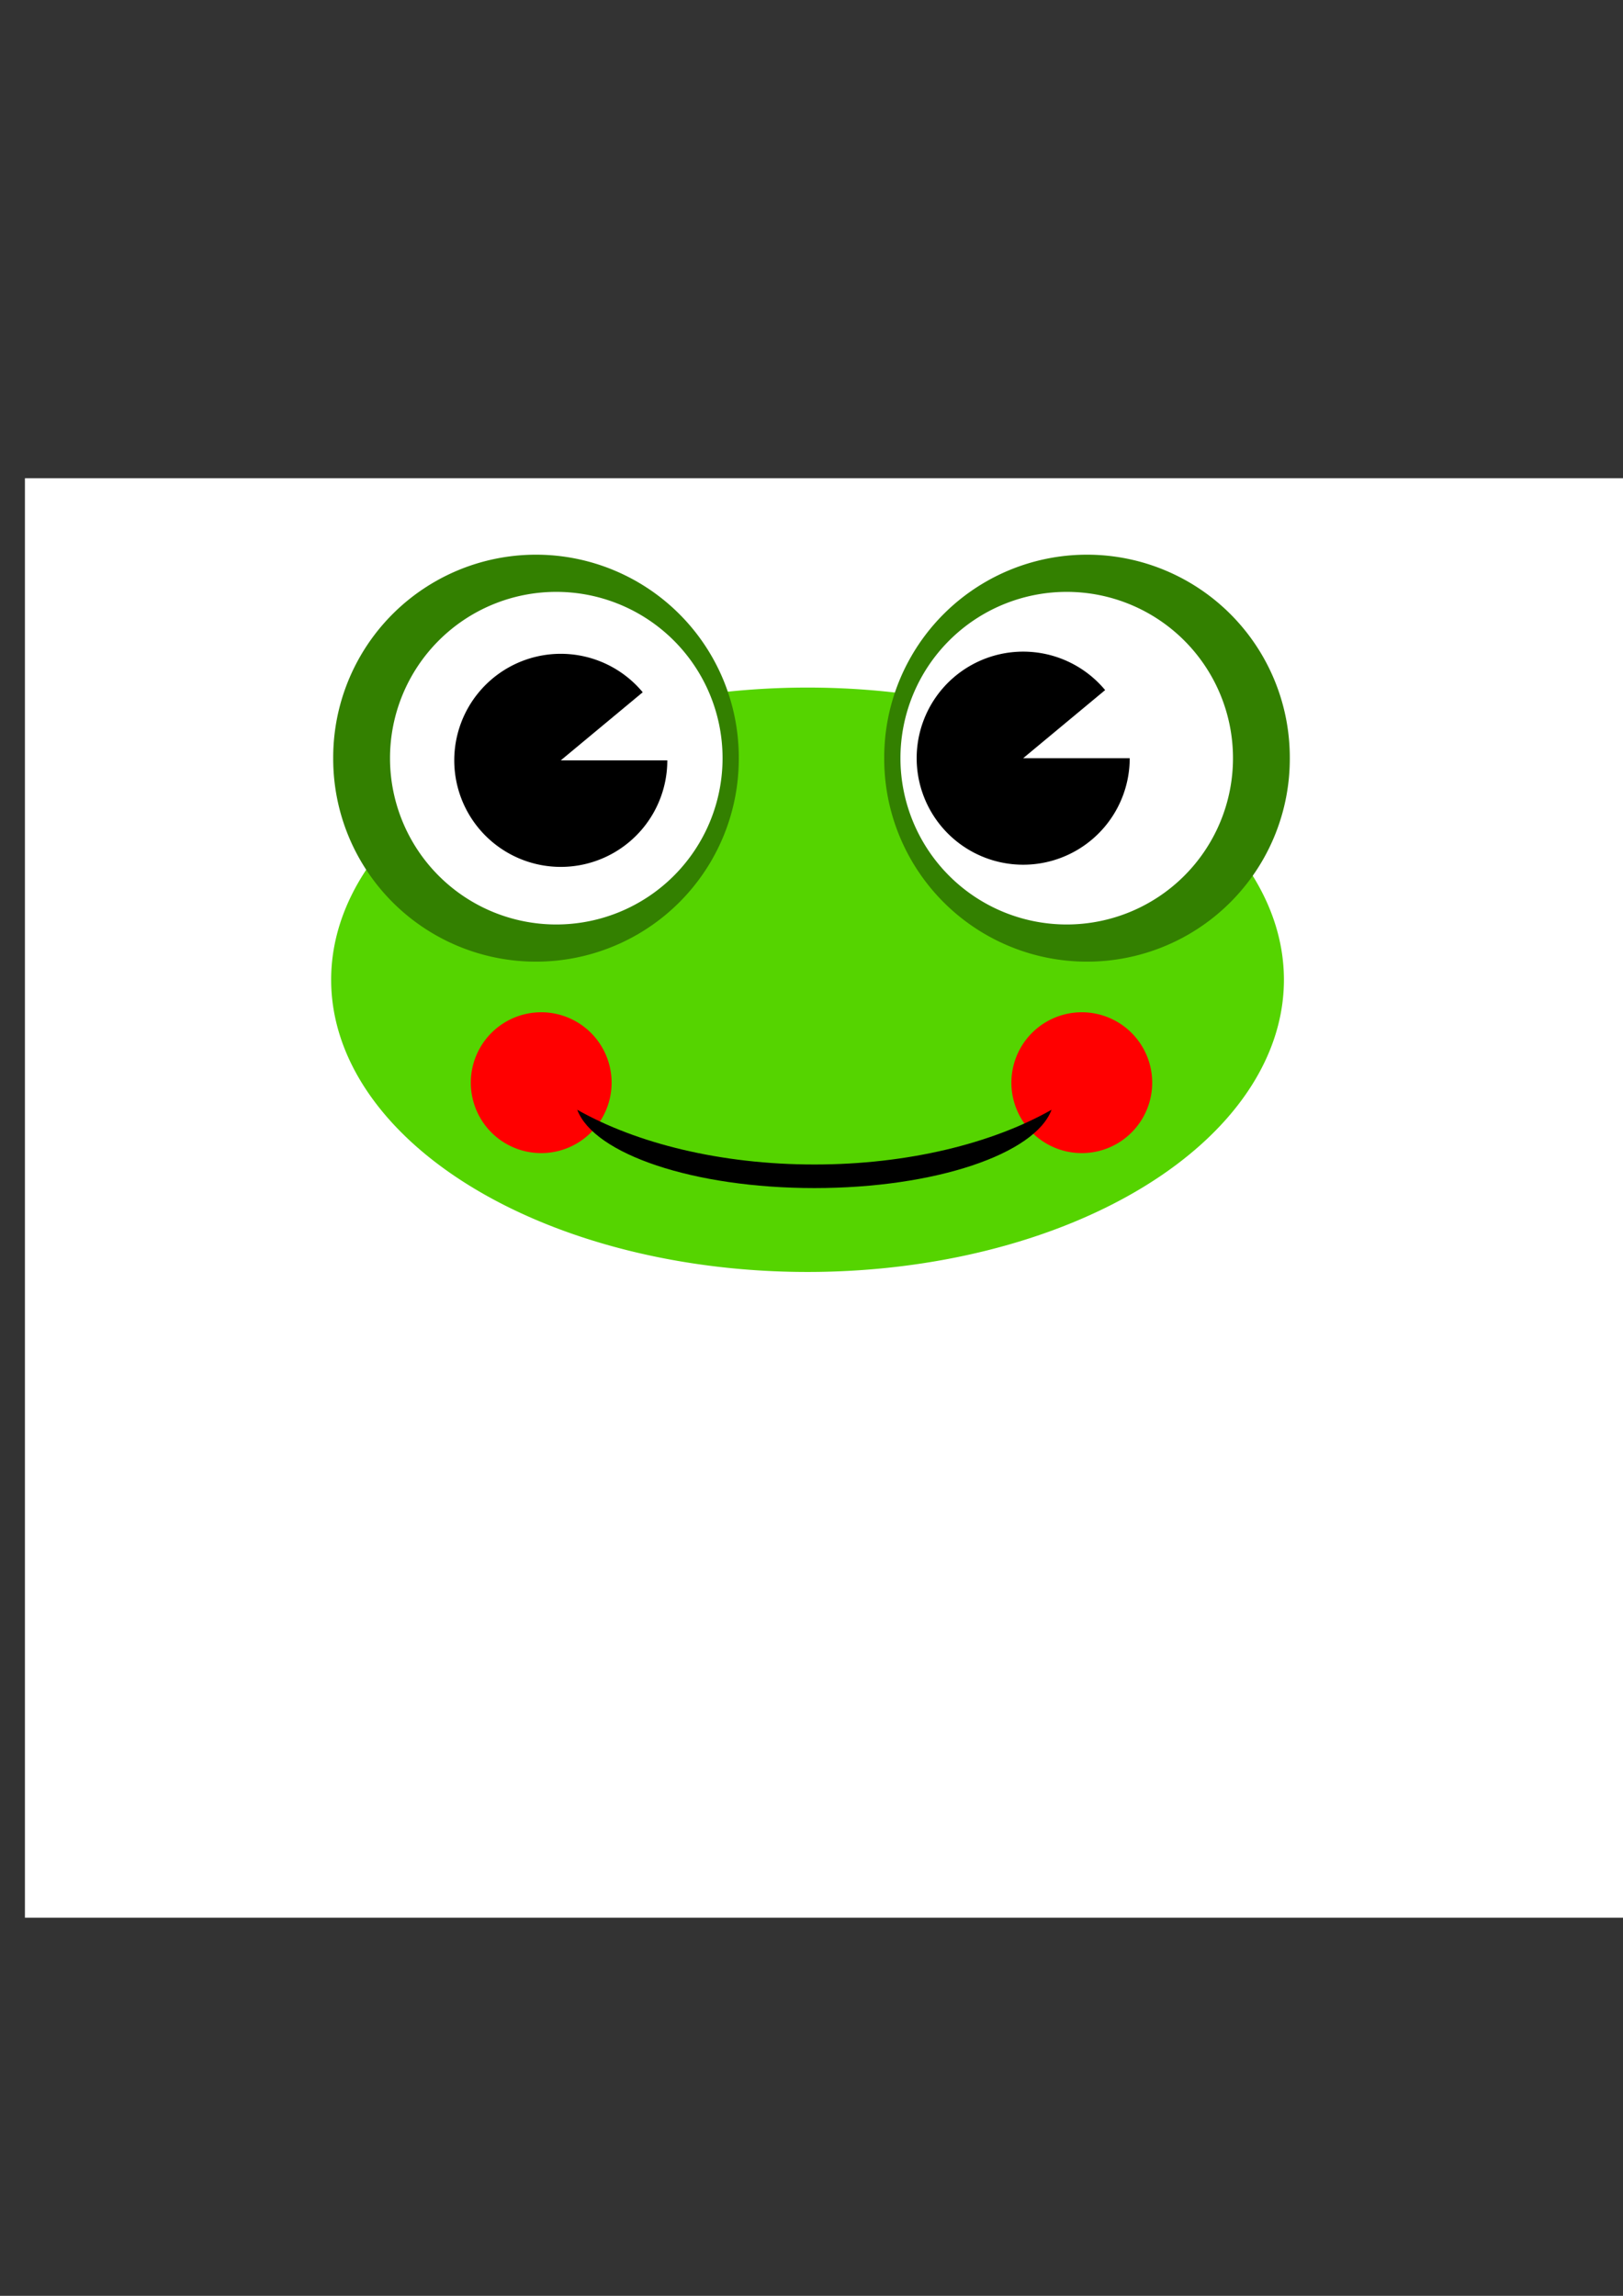 <?xml version="1.0" encoding="UTF-8"?>
<svg width="744.094" height="1052.362" xmlns="http://www.w3.org/2000/svg" xmlns:svg="http://www.w3.org/2000/svg">

 <rect width="100%" height="100%" fill="#333333" stroke="none"/>

 <g>
  <title>Layer 1</title>
  <g id="layer1">
   <g id="g3003">
    <g id="g2951">
     <path fill="#44aa00" fill-rule="nonzero" id="path2953" d="m420.074,582.152c13.078,-4.135 33.01,22.026 44.52,58.431c11.51,36.405 10.24,69.269 -2.838,73.404c-13.078,4.135 -33.01,-22.026 -44.52,-58.431c-11.51,-36.405 -10.24,-69.269 2.838,-73.404z"/>
     <path fill="#55d400" fill-rule="nonzero" id="path2955" d="m430.503,700.119c5.786,-4.054 13.764,-2.649 17.817,3.137c4.054,5.786 2.649,13.763 -3.137,17.817c-5.786,4.054 -13.763,2.649 -17.817,-3.137c-4.054,-5.786 -2.649,-13.763 3.137,-17.817z"/>
     <path fill="#55d400" fill-rule="nonzero" d="m455.547,704.528c5.786,-4.054 13.764,-2.649 17.817,3.137c4.054,5.786 2.649,13.763 -3.137,17.817c-5.786,4.054 -13.763,2.649 -17.817,-3.137c-4.054,-5.786 -2.649,-13.763 3.137,-17.817z" id="path2957"/>
     <path fill="#55d400" fill-rule="nonzero" id="path2959" d="m469.45,682.591c5.786,-4.054 13.764,-2.649 17.817,3.137c4.054,5.786 2.649,13.763 -3.137,17.817c-5.786,4.054 -13.763,2.649 -17.817,-3.137c-4.054,-5.786 -2.649,-13.763 3.137,-17.817z"/>
    </g>
    <g id="g2961">
     <path fill="#44aa00" fill-rule="nonzero" d="m324.02,582.152c-13.078,-4.135 -33.01,22.026 -44.52,58.431c-11.51,36.405 -10.24,69.269 2.838,73.404c13.078,4.135 33.01,-22.026 44.52,-58.431c11.51,-36.405 10.24,-69.269 -2.838,-73.404z" id="path2963"/>
     <path fill="#55d400" fill-rule="nonzero" d="m313.591,700.119c-5.786,-4.054 -13.764,-2.649 -17.817,3.137c-4.054,5.786 -2.649,13.763 3.137,17.817c5.786,4.054 13.763,2.649 17.817,-3.137c4.054,-5.786 2.649,-13.763 -3.137,-17.817z" id="path2965"/>
     <path fill="#55d400" fill-rule="nonzero" id="path2967" d="m288.548,704.528c-5.786,-4.054 -13.764,-2.649 -17.817,3.137c-4.054,5.786 -2.649,13.763 3.137,17.817c5.786,4.054 13.763,2.649 17.817,-3.137c4.054,-5.786 2.649,-13.763 -3.137,-17.817z"/>
     <path fill="#55d400" fill-rule="nonzero" d="m274.644,682.591c-5.786,-4.054 -13.764,-2.649 -17.817,3.137c-4.054,5.786 -2.649,13.763 3.137,17.817c5.786,4.054 13.763,2.649 17.817,-3.137c4.054,-5.786 2.649,-13.763 -3.137,-17.817z" id="path2969"/>
    </g>
   </g>
   <path fill="#55d400" fill-rule="nonzero" id="path2889" d="m522.24,606.207a148.376,86.885 0 1 1 -296.753,0a148.376,86.885 0 1 1 296.753,0z"/>
   <rect fill="#ffffff" y="219.219" x="11.429" height="659.81" width="732.762" id="rect2820"/>
   <path fill="#55d400" fill-rule="nonzero" d="m588.636,449.11a218.406,133.936 0 1 1 -436.812,0a218.406,133.936 0 1 1 436.812,0z" id="path3299"/>
   <path fill="#338000" fill-rule="nonzero" id="path3301" d="m338.706,347.534a92.971,92.971 0 1 1 -185.941,0a92.971,92.971 0 1 1 185.941,0z"/>
   <path fill="#338000" fill-rule="nonzero" d="m591.33,347.534a92.971,92.971 0 1 1 -185.941,0a92.971,92.971 0 1 1 185.941,0z" id="path3303"/>
   <path fill="#ffffff" fill-rule="nonzero" d="m331.268,347.534a76.23,76.23 0 1 1 -152.461,0a76.23,76.23 0 1 1 152.461,0z" id="path3311"/>
   <path fill="#ffffff" fill-rule="nonzero" id="path3313" d="m565.287,347.534a76.23,76.23 0 1 1 -152.461,0a76.23,76.23 0 1 1 152.461,0z"/>
   <path fill="#000000" fill-rule="nonzero" d="m517.939,347.534a48.837,48.837 0 1 1 -11.273,-31.209l-37.564,31.209l48.837,0z" id="path3327"/>
   <path fill="#ff0000" fill-rule="nonzero" id="path3337" d="m280.404,496.287a32.277,32.277 0 1 1 -64.555,0a32.277,32.277 0 1 1 64.555,0z"/>
   <path fill="#ff0000" fill-rule="nonzero" d="m528.245,496.287a32.277,32.277 0 1 1 -64.555,0a32.277,32.277 0 1 1 64.555,0z" id="path3339"/>
   <path fill="#000000" fill-rule="nonzero" id="path3358" d="m264.648,508.693c7.628,20.295 53.358,35.902 108.732,35.902c55.374,0 101.104,-15.607 108.732,-35.902c-27.15,15.399 -65.795,25.092 -108.732,25.092c-42.937,0 -81.582,-9.693 -108.732,-25.092z"/>
   <path id="svg_1" fill="#000000" fill-rule="nonzero" d="m305.939,348.534a48.837,48.837 0 1 1 -11.273,-31.209l-37.564,31.209l48.837,0z"/>
  </g>
 </g>
</svg>